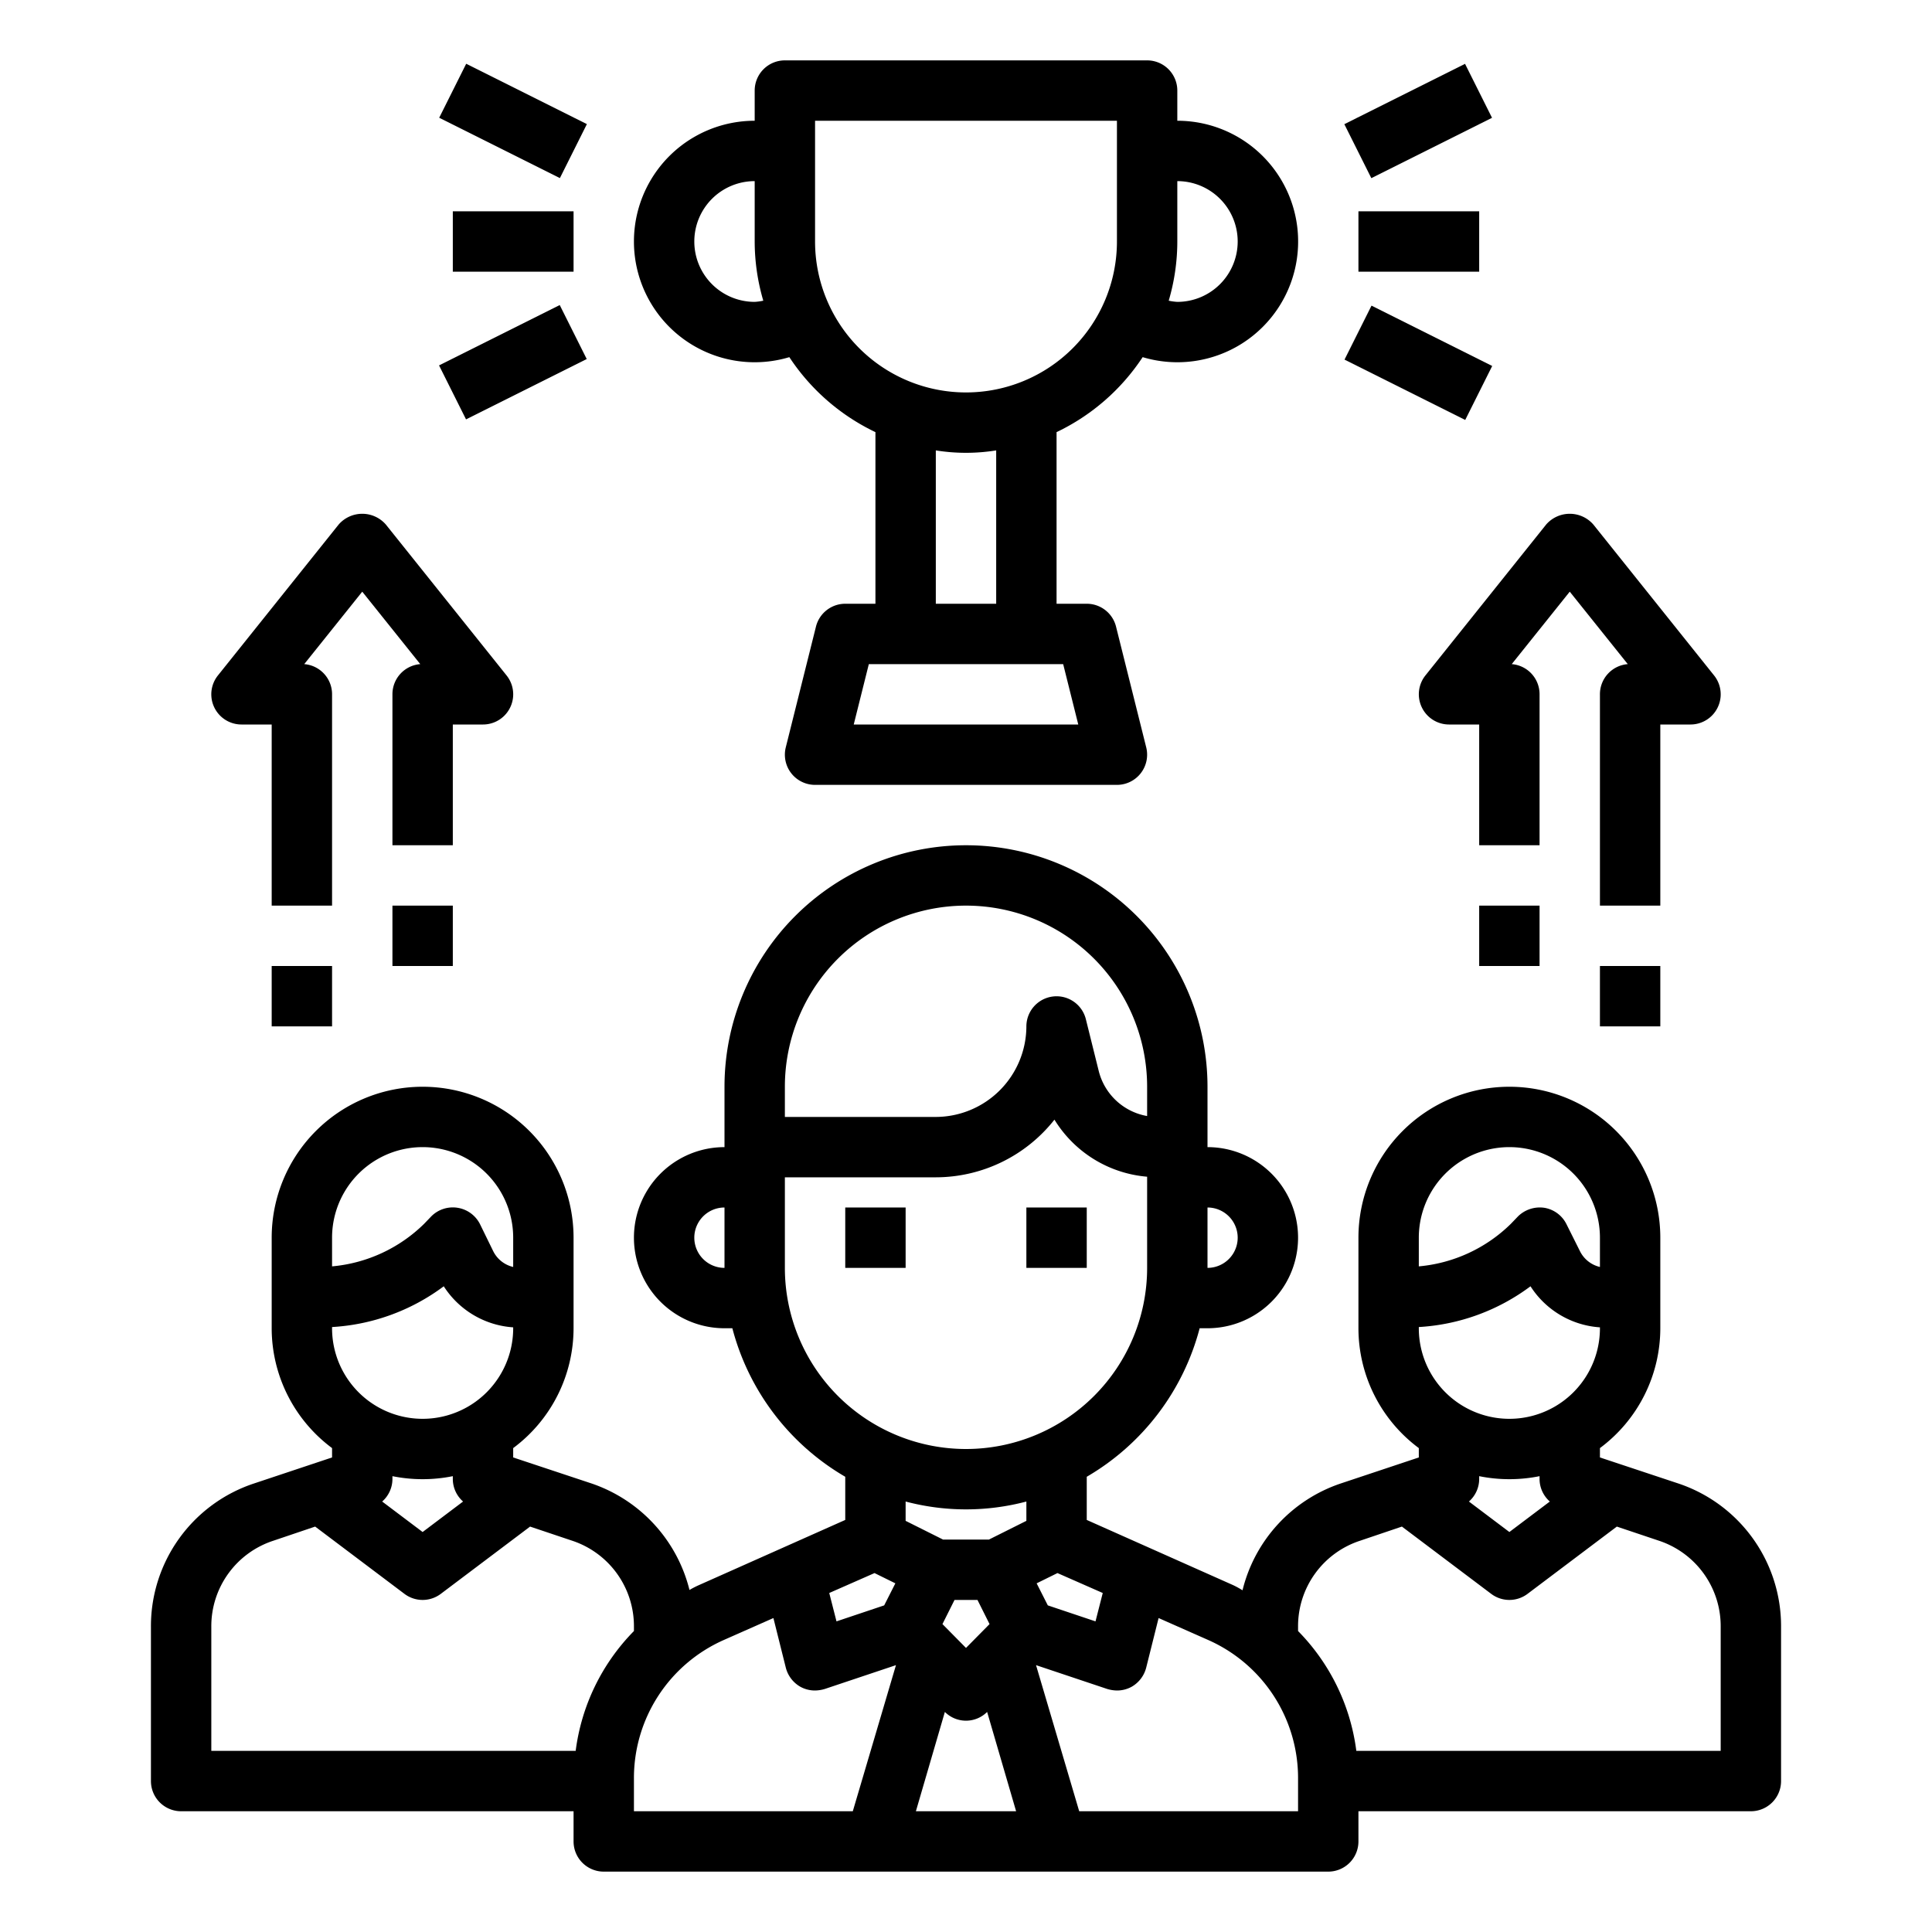<svg xmlns="http://www.w3.org/2000/svg" height="512" viewBox="0 0 64 64" width="512"><g id="Leader-Business-Success-Award-Goal"><path d="m25 12a3.991 3.991 0 0 0 1.148-.169 7.05 7.05 0 0 0 2.852 2.484v5.685h-1a1 1 0 0 0 -.97.757l-1 4a1 1 0 0 0 .97 1.243h10a1 1 0 0 0 .97-1.243l-1-4a1 1 0 0 0 -.97-.757h-1v-5.685a7.05 7.05 0 0 0 2.852-2.484 4 4 0 1 0 1.148-7.831v-1a1 1 0 0 0 -1-1h-12a1 1 0 0 0 -1 1v1a4 4 0 0 0 0 8zm10.719 12h-7.438l.5-2h6.438zm-2.719-4h-2v-5.08a6.29 6.29 0 0 0 2 0zm8-12a2 2 0 0 1 -2 2 1.916 1.916 0 0 1 -.285-.039 6.944 6.944 0 0 0 .285-1.961v-2a2 2 0 0 1 2 2zm-14-4h10v4a5 5 0 0 1 -10 0zm-2 2v2a6.98 6.98 0 0 0 .285 1.961 1.916 1.916 0 0 1 -.285.039 2 2 0 0 1 0-4z"></path><path d="m44.764 3h4.472v2h-4.472z" transform="matrix(.894 -.447 .447 .894 3.173 21.441)"></path><path d="m46 9.764h2v4.472h-2z" transform="matrix(.447 -.894 .894 .447 15.248 48.672)"></path><path d="m28 40h2v2h-2z"></path><path d="m34 40h2v2h-2z"></path><path d="m55.59 49.14-2.59-.86v-.31a4.952 4.952 0 0 0 2-3.97v-3a5 5 0 0 0 -10 0v3a4.952 4.952 0 0 0 2 3.97v.31l-2.58.86a4.986 4.986 0 0 0 -3.26 3.54 3.071 3.071 0 0 0 -.31-.17l-4.85-2.16v-1.43a8.06 8.06 0 0 0 3.74-4.92h.26a3 3 0 0 0 0-6v-2a8 8 0 0 0 -16 0v2a3 3 0 0 0 0 6h.26a8.06 8.06 0 0 0 3.74 4.92v1.43l-4.85 2.16a3.013 3.013 0 0 0 -.31.16 5 5 0 0 0 -3.25-3.53l-2.59-.86v-.31a4.952 4.952 0 0 0 2-3.97v-3a5 5 0 0 0 -10 0v3a4.952 4.952 0 0 0 2 3.97v.31l-2.58.86a4.978 4.978 0 0 0 -3.42 4.74v5.12a1 1 0 0 0 1 1h13v1a1 1 0 0 0 1 1h24a1 1 0 0 0 1-1v-1h13a1 1 0 0 0 1-1v-5.12a4.982 4.982 0 0 0 -3.41-4.74zm-15.59-9.14a1 1 0 0 1 0 2zm-16 2a1 1 0 0 1 0-2zm23-1a3 3 0 0 1 6 0v.97a.988.988 0 0 1 -.66-.52l-.45-.9a1 1 0 0 0 -.73-.54 1.032 1.032 0 0 0 -.87.28l-.24.25a4.979 4.979 0 0 1 -3.05 1.41zm0 2.96a6.84 6.84 0 0 0 3.7-1.35 2.968 2.968 0 0 0 2.3 1.36v.03a3 3 0 0 1 -6 0zm4.34 5.78-1.34 1.01-1.34-1.01a.994.994 0 0 0 .34-.74v-.1a5.05 5.05 0 0 0 2 0v.1a.994.994 0 0 0 .34.74zm-14.81 3.03-.24.94-1.58-.53-.37-.73.69-.34zm-10.53-16.77a6 6 0 0 1 12 0v.97a2.009 2.009 0 0 1 -1.6-1.48l-.43-1.73a1 1 0 0 0 -1.97.24 3.009 3.009 0 0 1 -3 3h-5zm0 6v-3h5a5.012 5.012 0 0 0 3.93-1.91 3.99 3.99 0 0 0 3.07 1.89v3.02a6 6 0 0 1 -12 0zm2.97 10.11.69.34-.37.73-1.58.53-.24-.94zm-17.97-11.11a3 3 0 0 1 6 0v.97a.988.988 0 0 1 -.66-.52l-.44-.9a1.008 1.008 0 0 0 -1.61-.26l-.24.25a4.979 4.979 0 0 1 -3.05 1.41zm0 2.96a6.84 6.84 0 0 0 3.7-1.35 2.968 2.968 0 0 0 2.3 1.36v.03a3 3 0 0 1 -6 0zm4.34 5.78-1.34 1.01-1.34-1.01a.994.994 0 0 0 .34-.74v-.1a5.05 5.05 0 0 0 2 0v.1a.994.994 0 0 0 .34.74zm3.73 8.26h-12.07v-4.12a2.978 2.978 0 0 1 2.05-2.84l1.39-.47 2.96 2.23a1 1 0 0 0 1.2 0l2.96-2.23 1.4.47a2.982 2.982 0 0 1 2.04 2.84v.15a6.906 6.906 0 0 0 -1.93 3.97zm9.18 2h-7.25v-1.1a5 5 0 0 1 2.97-4.57l1.65-.73.41 1.64a1.017 1.017 0 0 0 .49.64 1 1 0 0 0 .48.12 1.185 1.185 0 0 0 .32-.05l2.36-.79zm2.09 0 .96-3.29a.99.99 0 0 0 1.4 0l.96 3.29zm.88-6.2.4-.8h.76l.4.8-.78.79zm2.78-3.42-1.24.62h-1.52l-1.24-.62v-.64a7.822 7.822 0 0 0 4 0zm9 9.62h-7.25l-1.43-4.84 2.36.79a1.185 1.185 0 0 0 .32.05 1 1 0 0 0 .48-.12 1.017 1.017 0 0 0 .49-.64l.41-1.64 1.65.73a5 5 0 0 1 2.97 4.57zm14-2h-12.07a6.906 6.906 0 0 0 -1.93-3.97v-.15a2.978 2.978 0 0 1 2.05-2.84l1.39-.47 2.96 2.23a1 1 0 0 0 1.2 0l2.96-2.23 1.4.47a2.982 2.982 0 0 1 2.04 2.84z"></path><path d="m45 7h4v2h-4z"></path><path d="m16 1.764h2v4.472h-2z" transform="matrix(.447 -.894 .894 .447 5.82 17.416)"></path><path d="m14.764 11h4.472v2h-4.472z" transform="matrix(.894 -.447 .447 .894 -3.572 8.87)"></path><path d="m15 7h4v2h-4z"></path><path d="m47.1 23.433a1 1 0 0 0 .9.567h1v4h2v-5a1 1 0 0 0 -.922-1l1.922-2.4 1.922 2.4a1 1 0 0 0 -.922 1v7h2v-6h1a1 1 0 0 0 .781-1.625l-4-5a1.036 1.036 0 0 0 -1.562 0l-4 5a1 1 0 0 0 -.119 1.058z"></path><path d="m53 32h2v2h-2z"></path><path d="m49 30h2v2h-2z"></path><path d="m8 24h1v6h2v-7a1 1 0 0 0 -.922-1l1.922-2.4 1.922 2.4a1 1 0 0 0 -.922 1v5h2v-4h1a1 1 0 0 0 .781-1.625l-4-5a1.036 1.036 0 0 0 -1.562 0l-4 5a1 1 0 0 0 .781 1.625z"></path><path d="m9 32h2v2h-2z"></path><path d="m13 30h2v2h-2z"></path></g></svg>